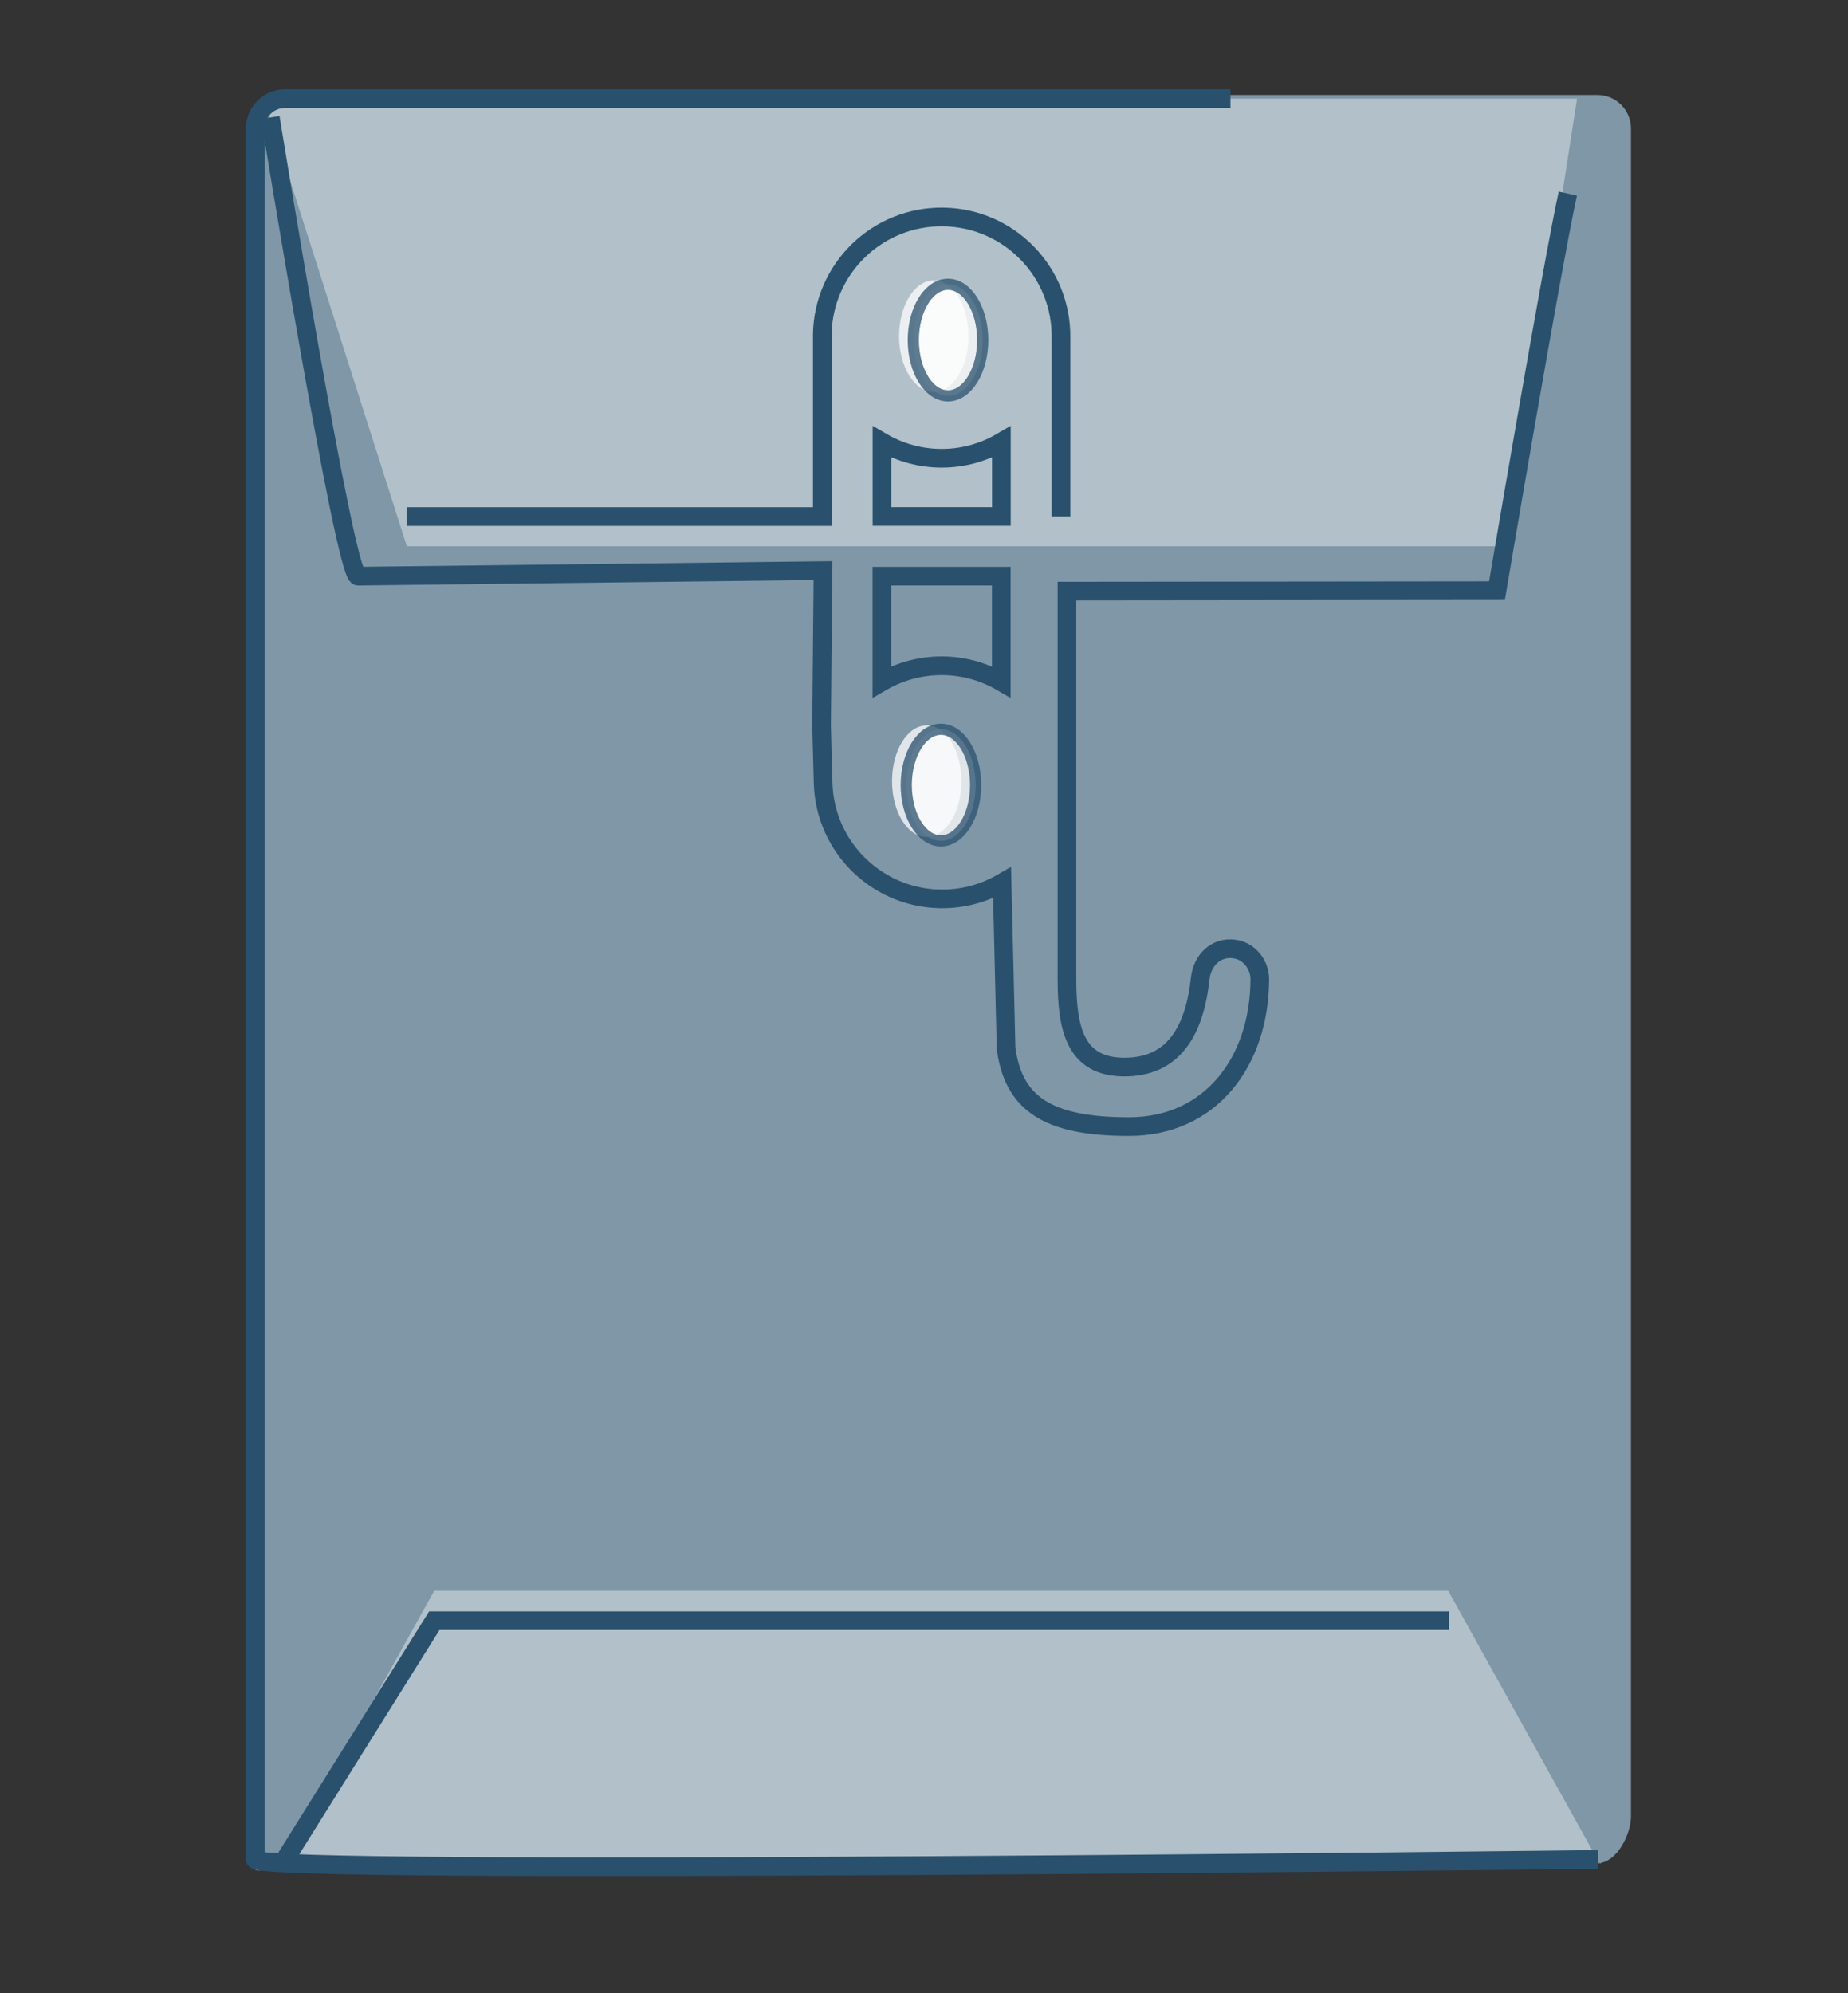<?xml version="1.0" encoding="UTF-8"?> <!-- Generator: Adobe Illustrator 24.2.1, SVG Export Plug-In . SVG Version: 6.00 Build 0) --> <svg xmlns="http://www.w3.org/2000/svg" xmlns:xlink="http://www.w3.org/1999/xlink" version="1.1" id="Filled" x="0px" y="0px" viewBox="0 0 204 220" style="enable-background:new 0 0 204 220;" xml:space="preserve"><rect x="0" y="0" width="204" height="220" fill="#333333" stroke="none"/> <style type="text/css"> .st0{fill:#7F97A7;} .st1{fill:#6E8493;} .st2{fill:#FFFFFF;} .st3{fill:#7F97A7;stroke:#7F97A7;stroke-width:0.824;stroke-miterlimit:10;} .st4{opacity:0.4;fill:#FCFCFC;} .st5{fill:none;stroke:#29516D;stroke-width:2.059;stroke-miterlimit:10;} .st6{opacity:0.75;fill:#FFFFFF;} .st7{opacity:0.75;fill:#FFFFFF;stroke:#29516D;stroke-width:1.235;stroke-miterlimit:10;} </style> <g> <g> <path class="st0" d="M31.39,14.19h144.95v191.07H31.39V14.19z"></path> <path class="st1" d="M31.39,205.25l16.47-26.35h112l16.47,26.35H31.39z"></path> <path class="st1" d="M176.34,14.19l-13.18,46.12H44.57L31.39,14.19H176.34z"></path> <circle class="st2" cx="103.87" cy="86.66" r="9.88"></circle> <circle class="st2" cx="103.87" cy="37.25" r="9.88"></circle> <path class="st3" d="M176.34,205.25c1.82,0,3.29-2.93,3.29-4.75V14.19c0-1.82-1.47-3.29-3.29-3.29H31.39 c-1.82,0-3.29,1.47-3.29,3.29v191.07c0,1.82,1.55,0,3.37,0H176.34z M110.45,75.26c-4.07-2.36-9.1-2.36-13.18,0V63.6h13.18V75.26z M110.45,86.66c0,3.64-2.95,6.59-6.59,6.59s-6.59-2.95-6.59-6.59c0-3.64,2.95-6.59,6.59-6.59 C107.5,80.08,110.45,83.02,110.45,86.66z M97.28,57.01V48.8c4.07,2.38,9.11,2.38,13.18,0v8.21H97.28z M103.87,30.66 c3.68-0.04,6.7,2.91,6.75,6.59c0.04,3.68-2.91,6.7-6.59,6.75c-3.68,0.04-6.7-2.91-6.75-6.59c0-0.03,0-0.05,0-0.08 C97.26,33.67,100.21,30.68,103.87,30.66z M117.04,37.32c0.11-7.28-5.7-13.26-12.98-13.37c-7.28-0.11-13.26,5.7-13.37,12.98 c0,0.11,0,0.21,0,0.32v19.77H47.05L35.76,17.48h136.21l-11.29,39.53h-43.63L117.04,37.32z M41.4,61.21 c0.4,1.41,1.7,2.39,3.17,2.39h46.12v23.37h0.01c0.16,7.27,6.19,13.03,13.46,12.86c2.22-0.05,4.38-0.66,6.3-1.77v8.36 c0,9.1,7.37,16.47,16.47,16.47s16.47-7.37,16.47-16.47c0-1.82-1.47-3.29-3.29-3.29s-3.29,1.47-3.29,3.29 c0,5.46-4.42,9.88-9.88,9.88c-5.46,0-9.88-4.42-9.88-9.88V63.6h46.12c1.47,0,2.76-0.97,3.17-2.39l6.72-23.5v156.06l-10.38-16.61 c-0.6-0.96-1.66-1.55-2.79-1.55h-112c-1.14,0-2.19,0.59-2.79,1.55l-10.38,16.61V37.71L41.4,61.21z M170.4,201.96H37.34 l12.35-19.77h108.35L170.4,201.96z"></path> </g> <path class="st0" d="M29.85,10.89h144.24v193.24l-145.91,1.12L29.85,10.89z"></path> <path class="st4" d="M31.47,205.25l16.46-29.65h111.94l16.46,29.65H31.47z"></path> <path class="st4" d="M174.09,10.89l-7.68,49.41H44.91L29.14,10.89H174.09z"></path> <path class="st5" d="M135.83,10.89H31.47c-1.82,0-3.29,1.47-3.29,3.29v191.07c0,1.82,148.24,0,148.24,0 M110.53,75.26 c-4.07-2.36-9.1-2.36-13.18,0V63.6h13.18V75.26z M97.36,57.01V48.8c4.07,2.38,9.11,2.38,13.18,0v8.21H97.36z M117.12,57.01l0-19.69 c0.11-7.28-5.7-13.26-12.98-13.37c-7.28-0.11-13.26,5.7-13.37,12.98c0,0.11,0,0.21,0,0.32v19.77H44.91 M29.84,12.97 c0,0,8.21,50.63,9.68,50.63l51.33-0.61l-0.16,17.08l0.17,6.29c0.16,7.27,6.19,13.03,13.46,12.86c2.22-0.05,4.38-0.66,6.3-1.77 l0.44,18.28c0.81,5.99,4.45,8.63,13.55,8.63c9.06,0,14.41-7.19,14.46-16.23c0.01-1.65-1.16-3.14-2.79-3.37 c-2.08-0.3-3.58,1.29-3.79,3.26c-0.62,5.72-2.9,9.77-8.36,9.77s-6.35-4.26-6.35-9.72V65.25l47.47-0.05c0,0,6-35.49,7.82-43.83 M31.47,205.25l16.47-26.35h112"></path> <g> <ellipse class="st6" cx="102.3" cy="86.23" rx="3.83" ry="6.16"></ellipse> <ellipse class="st7" cx="103.87" cy="86.66" rx="3.83" ry="6.16"></ellipse> </g> <g> <ellipse class="st6" cx="103.08" cy="37.11" rx="3.83" ry="6.16"></ellipse> <ellipse class="st7" cx="104.65" cy="37.54" rx="3.83" ry="6.16"></ellipse> </g> </g> </svg> 